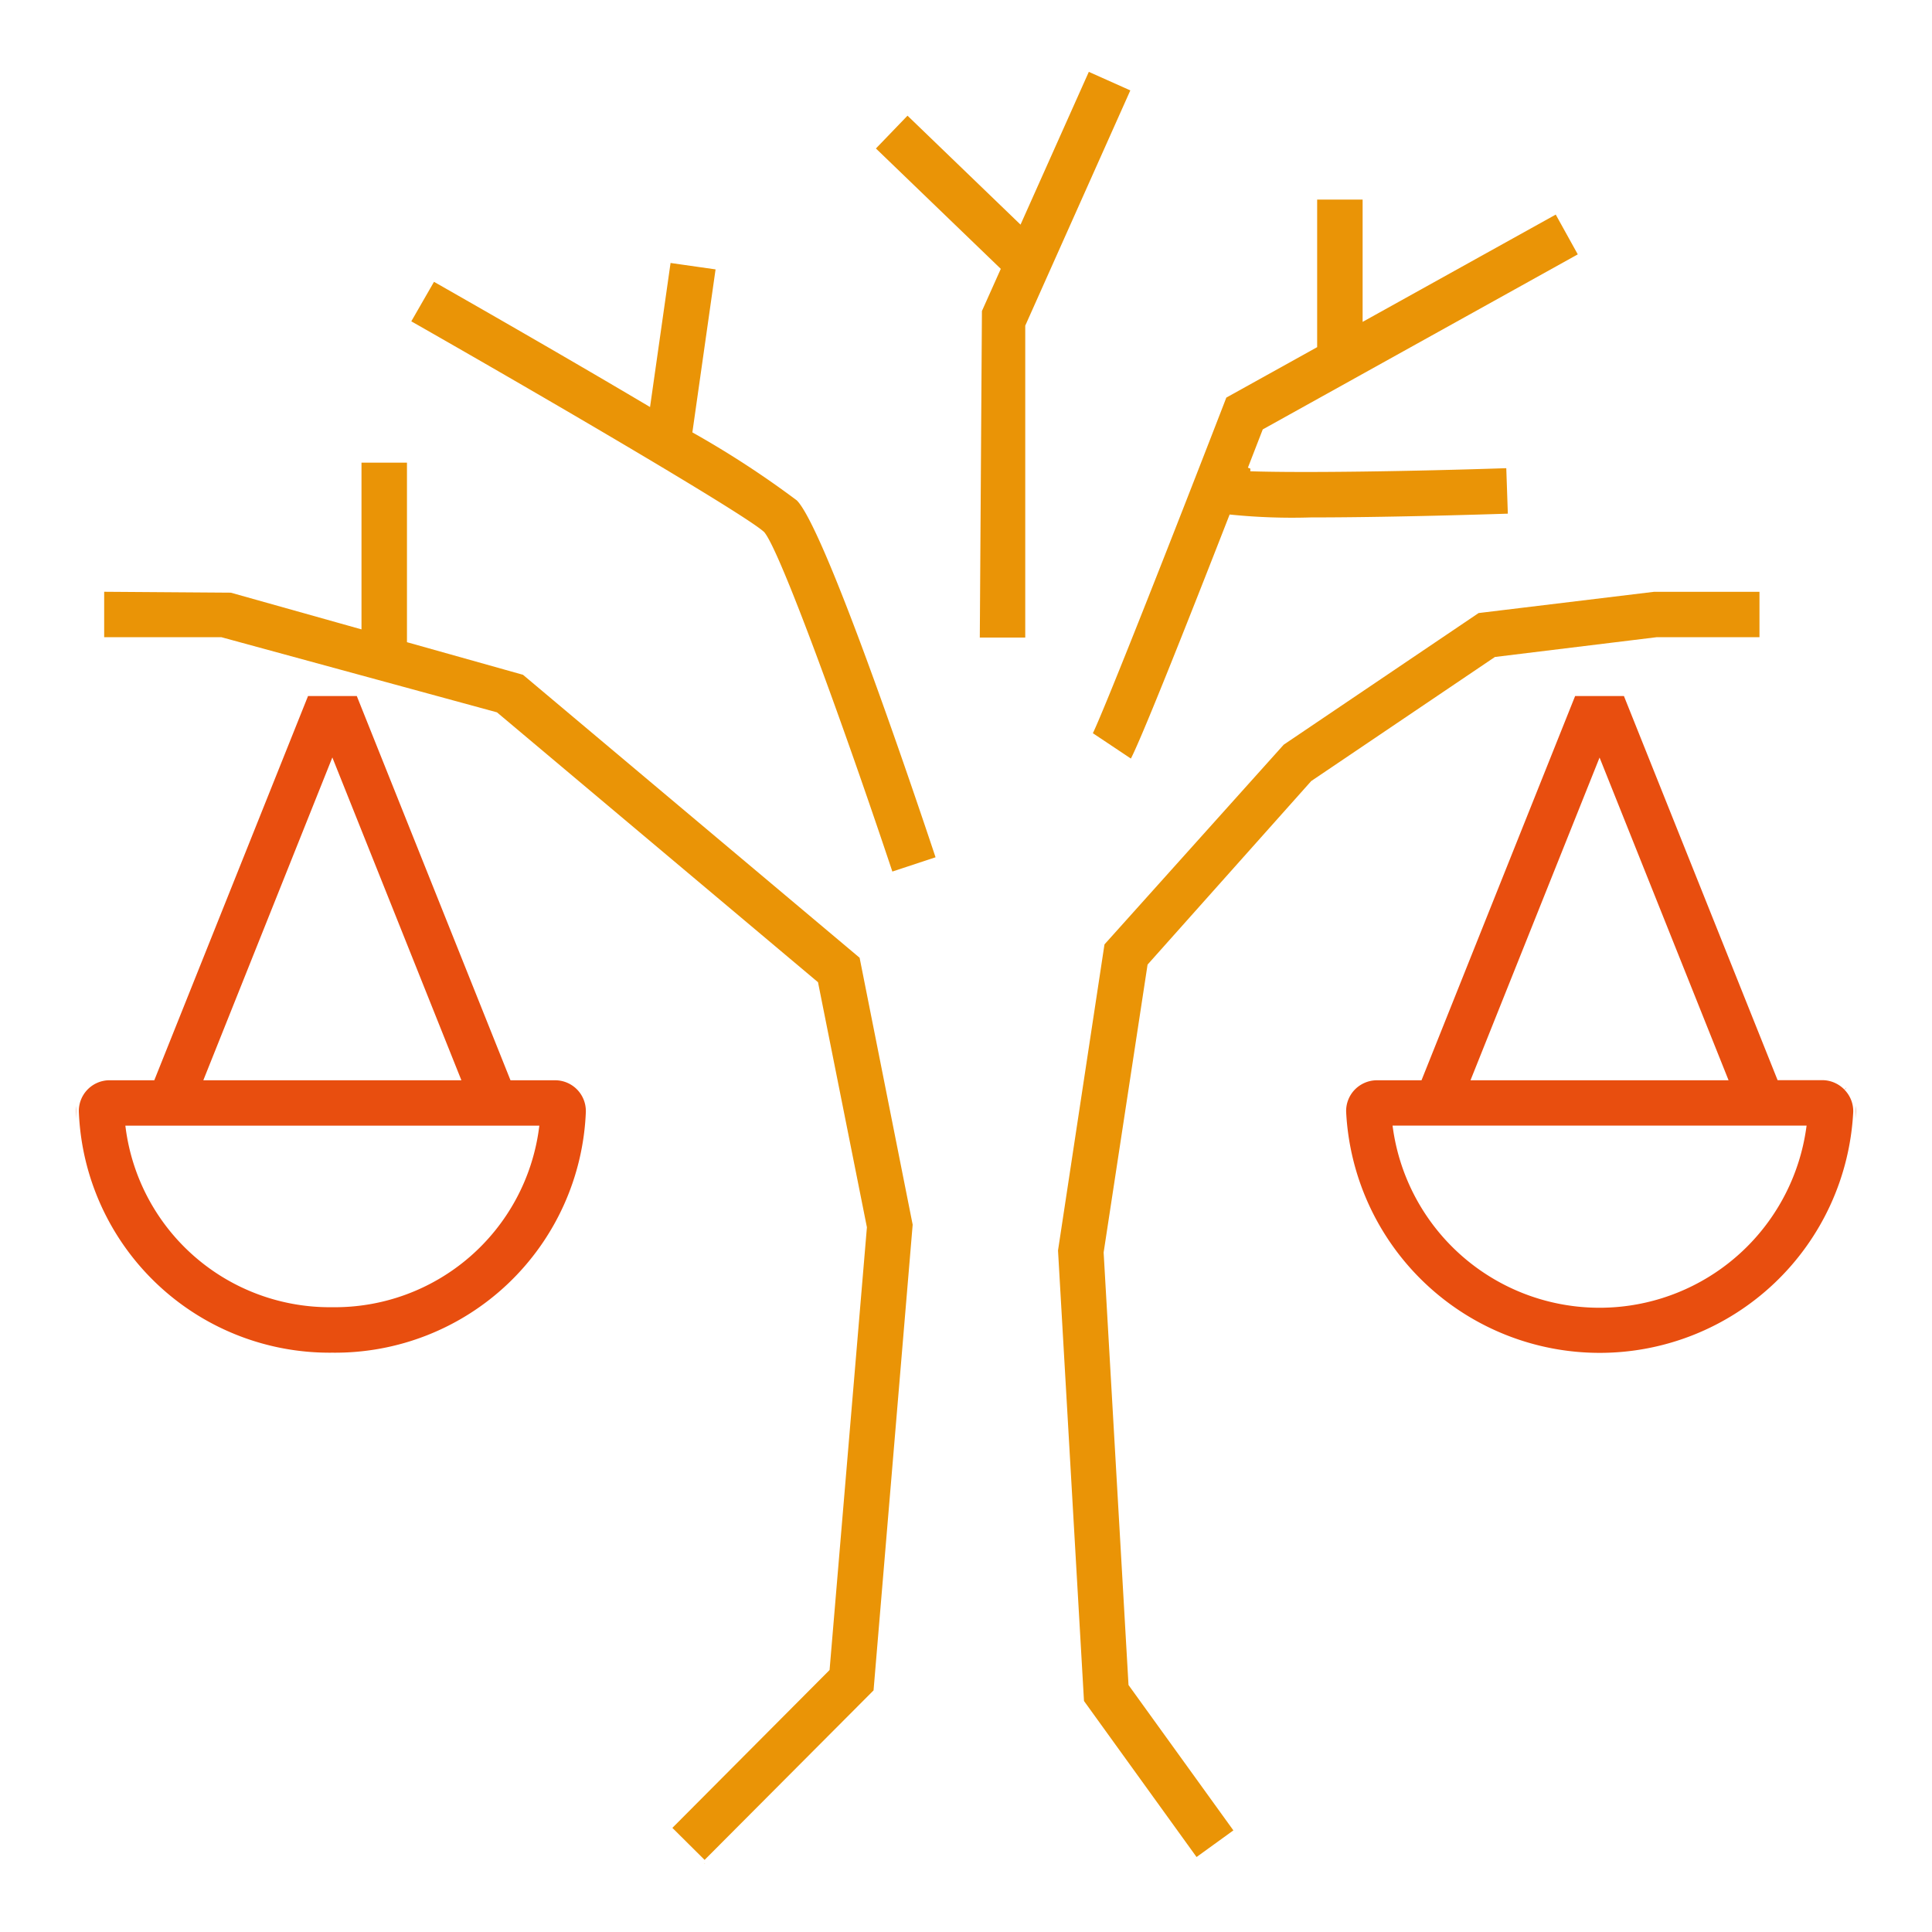 <?xml version="1.0" encoding="UTF-8"?> <svg xmlns="http://www.w3.org/2000/svg" xmlns:xlink="http://www.w3.org/1999/xlink" width="90" height="90" viewBox="0 0 90 90"><rect x="0" y="0" width="90" height="90" fill="#333333" stroke="none"/><defs><clipPath id="clip-path"><rect id="Rectangle_134" data-name="Rectangle 134" width="82.903" height="83.636" fill="none" stroke="#fff" stroke-width="0.25"></rect></clipPath><clipPath id="clip-Plan_de_travail_4"><rect width="90" height="90"></rect></clipPath></defs><g id="Plan_de_travail_4" data-name="Plan de travail – 4" clip-path="url(#clip-Plan_de_travail_4)"><rect width="90" height="90" fill="#fff"></rect><g id="Groupe_226" data-name="Groupe 226" transform="translate(3.548 3.182)"><path id="Tracé_427" data-name="Tracé 427" d="M69.231,22l-8.2.993-9.116,6.157L43.53,38.493,41.358,52.8l1.213,21.037,5.338,7.4,1.918-1.387L44.89,73.006l-1.156-20.1,2.039-13.361,7.588-8.51,8.52-5.755,7.492-.916h4.912V22Z" transform="translate(4.255 2.263)" fill="#ea9406" stroke="#fff" stroke-width="0.25"></path><path id="Tracé_428" data-name="Tracé 428" d="M43.651,0,40.492,7.069,35.265,2.03,33.62,3.738l5.844,5.633L38.61,11.28l-.1,15.363h2.368V12.015L45.813.966Z" transform="translate(3.459)" fill="#ea9406" stroke="#fff" stroke-width="0.25"></path><g id="Groupe_150" data-name="Groupe 150"><g id="Groupe_149" data-name="Groupe 149" clip-path="url(#clip-path)"><path id="Tracé_429" data-name="Tracé 429" d="M32.227,19.212A44.37,44.37,0,0,0,27.4,16.06l1.086-7.632-2.344-.334-.947,6.649c-4.049-2.4-8.587-4.989-10.013-5.8L14,11c7.429,4.231,15.751,9.133,16.523,9.862.727.9,3.612,8.781,5.978,15.881L38.751,36c-1.542-4.628-5.276-15.533-6.525-16.784" transform="translate(1.441 0.833)" fill="#ea9406" stroke="#fff" stroke-width="0.25"></path><path id="Tracé_430" data-name="Tracé 430" d="M36.5,39.664,20.764,26.437l-5.339-1.5V16.542H13.057V24.27L7.112,22.6,1.07,22.557v2.368H6.641l12.793,3.488,14.9,12.526L36.6,52.294,34.866,72.856l-7.379,7.41,1.679,1.668,7.99-8.017L38.97,52.325l.014-.165Z" transform="translate(0.11 1.702)" fill="#ea9406" stroke="#fff" stroke-width="0.25"></path><path id="Tracé_431" data-name="Tracé 431" d="M22.317,44.3h-2l-7.16-17.9h-2.44L3.555,44.3H1.509A1.557,1.557,0,0,0,0,45.9,11.811,11.811,0,0,0,11.934,57.24,11.812,11.812,0,0,0,23.868,45.9v-.042A1.558,1.558,0,0,0,22.317,44.3M11.934,29.723,17.761,44.3H6.108Zm0,25.149a9.468,9.468,0,0,1-9.5-8.207h19a9.47,9.47,0,0,1-9.5,8.207" transform="translate(0 2.716)" fill="#e84e0f" stroke="#fff" stroke-width="0.25"></path><path id="Tracé_432" data-name="Tracé 432" d="M76.956,44.774a1.563,1.563,0,0,0-1.118-.479h-2L66.679,26.4H64.237L57.081,44.3h-2a1.572,1.572,0,0,0-1.118.479,1.554,1.554,0,0,0-.433,1.127,11.951,11.951,0,0,0,23.871,0,1.546,1.546,0,0,0-.441-1.125m-11.5-15.053L71.285,44.3H59.632ZM66.819,54.8A9.594,9.594,0,0,1,55.96,46.663h19A9.6,9.6,0,0,1,66.819,54.8" transform="translate(5.506 2.716)" fill="#e84e0f" stroke="#fff" stroke-width="0.25"></path><path id="Tracé_433" data-name="Tracé 433" d="M50.3,18.09c.244-.629.474-1.221.675-1.74L65.72,8.157,64.572,6.085l-8.92,4.956V5.432H53.284v6.925l-4.207,2.337-.154.4C46.777,20.641,43.21,29.731,42.779,30.5l1.009.621-.985-.662,1.971,1.315c.369-.553,2.733-6.526,4.64-11.413a28.5,28.5,0,0,0,3.695.127h0c3.386,0,7.555-.122,9.312-.18l-.081-2.368c-4.6.154-9.634.228-12.041.148" transform="translate(4.401 0.559)" fill="#ea9406" stroke="#fff" stroke-width="0.25"></path></g></g></g></g></svg> 